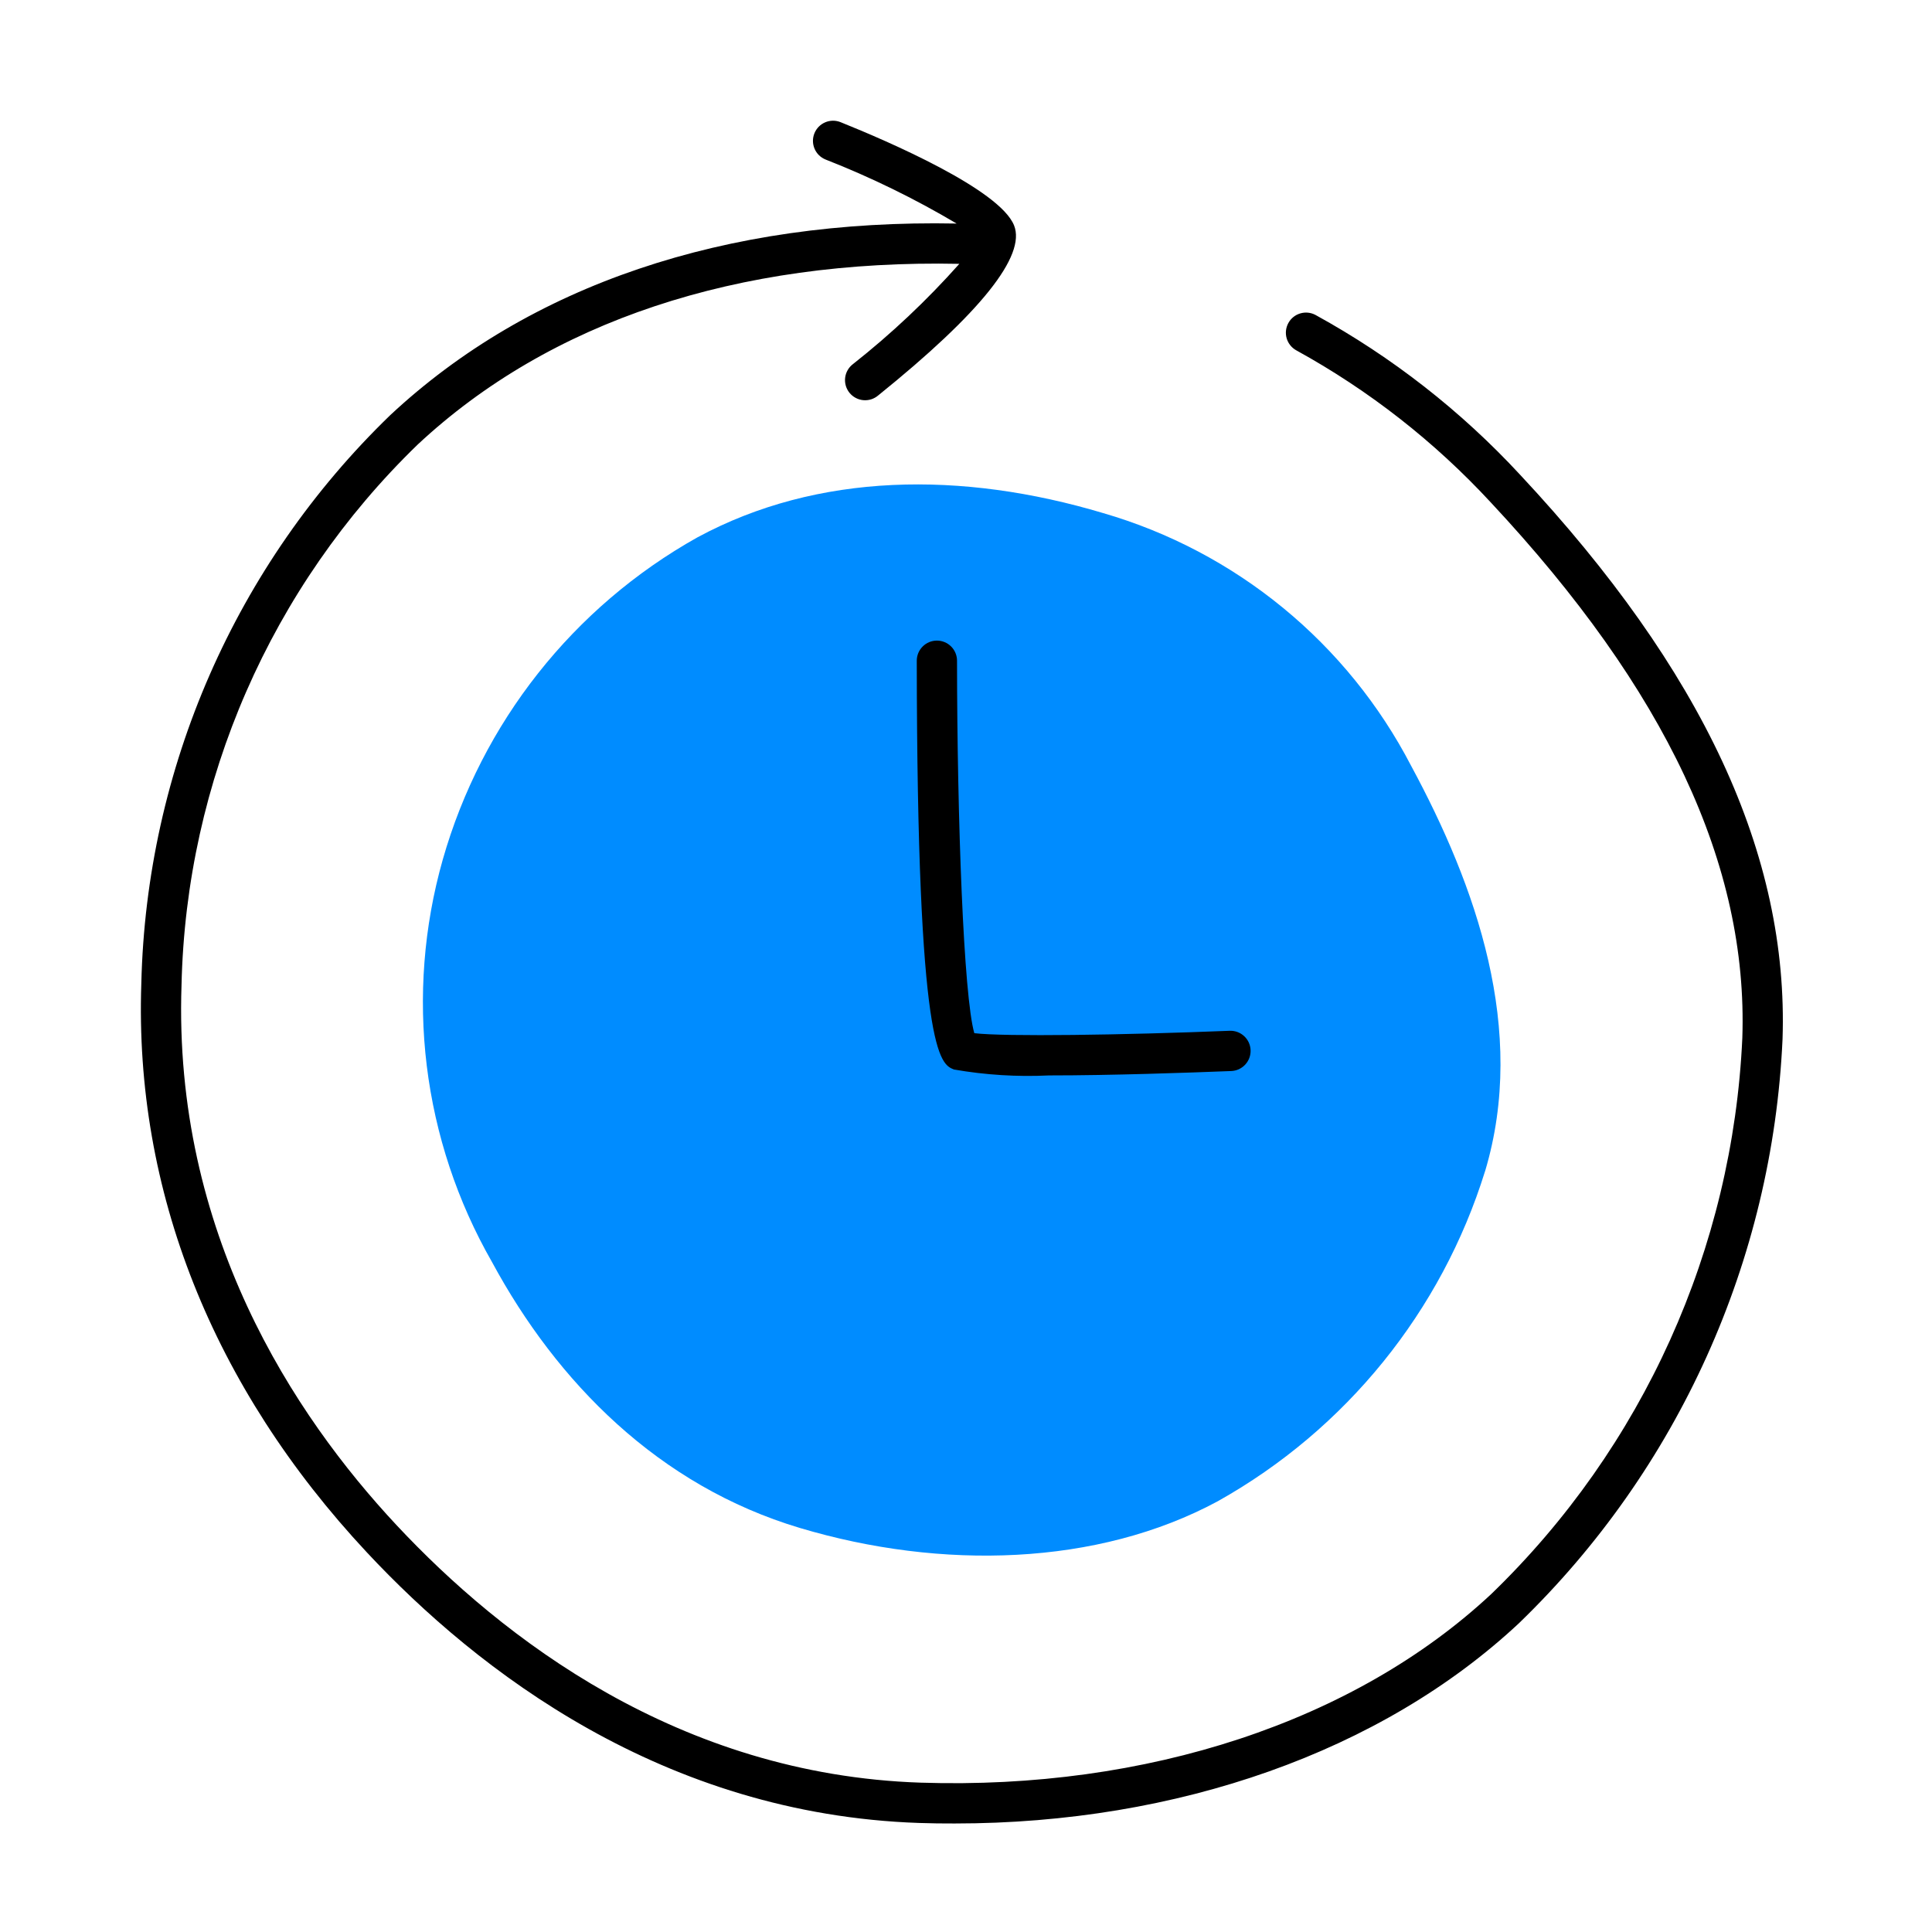 <?xml version="1.0" encoding="UTF-8"?> <svg xmlns="http://www.w3.org/2000/svg" width="96" height="96" viewBox="0 0 96 96" fill="none"><path d="M96 0H0V96H96V0Z" fill="white"></path><path d="M73.792 58.194C71.63 65.159 66.877 71.03 60.514 74.594C54.536 77.822 46.771 78.023 39.747 75.924C32.723 73.825 27.673 68.682 24.444 62.704C22.727 59.703 21.626 56.39 21.206 52.958C20.786 49.526 21.056 46.045 21.999 42.719C23.933 35.916 28.484 30.156 34.655 26.701C40.634 23.471 47.791 23.396 54.815 25.495C58.082 26.443 61.122 28.045 63.752 30.202C66.382 32.36 68.547 35.029 70.115 38.047C73.343 44.025 75.893 51.171 73.794 58.194" fill="#008CFF"></path><path d="M45.668 90.582C32.968 90.151 23.741 83.037 18.236 77.144C10.551 68.918 6.672 59.142 7.022 48.874C7.269 38.201 11.71 28.055 19.385 20.634C26.31 14.164 36.023 10.88 47.533 11.108C45.452 9.873 43.274 8.809 41.021 7.926C40.775 7.827 40.578 7.634 40.475 7.39C40.371 7.146 40.368 6.87 40.468 6.624C40.567 6.378 40.76 6.182 41.004 6.078C41.248 5.974 41.523 5.972 41.769 6.071C44.119 7.016 49.664 9.407 50.387 11.197C50.995 12.706 48.726 15.549 43.637 19.649C43.535 19.736 43.417 19.801 43.29 19.842C43.162 19.882 43.028 19.896 42.895 19.884C42.762 19.872 42.632 19.832 42.515 19.769C42.397 19.706 42.293 19.62 42.209 19.516C42.125 19.411 42.063 19.291 42.026 19.163C41.99 19.034 41.979 18.9 41.995 18.767C42.011 18.634 42.054 18.506 42.121 18.39C42.187 18.274 42.276 18.173 42.383 18.092C44.288 16.59 46.057 14.923 47.669 13.11C36.635 12.883 27.32 15.956 20.749 22.095C13.462 29.154 9.249 38.799 9.02 48.942C8.6 61.23 14.6 70.319 19.7 75.779C24.947 81.395 33.726 88.179 45.74 88.579C56.977 88.945 67.318 85.542 74.108 79.199C81.638 71.922 86.099 62.039 86.575 51.578C86.867 42.984 82.775 34.278 74.081 24.97C71.287 21.947 68.024 19.395 64.417 17.411C64.184 17.284 64.011 17.07 63.935 16.816C63.86 16.561 63.889 16.288 64.016 16.055C64.142 15.821 64.356 15.648 64.611 15.573C64.865 15.498 65.139 15.526 65.372 15.653C69.168 17.738 72.602 20.421 75.542 23.6C84.622 33.318 88.885 42.491 88.573 51.642C88.073 62.633 83.386 73.016 75.473 80.66C68.657 87.028 58.516 90.608 47.435 90.608C46.847 90.611 46.258 90.602 45.668 90.582ZM47.4 53.143C46.715 52.867 45.57 52.404 45.554 32.831C45.554 32.566 45.659 32.311 45.847 32.124C46.034 31.936 46.289 31.831 46.554 31.831C46.819 31.831 47.074 31.936 47.261 32.124C47.449 32.311 47.554 32.566 47.554 32.831C47.56 40.731 47.881 49.492 48.413 51.338C49.903 51.518 55.807 51.432 61.101 51.219C61.232 51.214 61.363 51.234 61.487 51.28C61.61 51.325 61.723 51.394 61.82 51.484C61.916 51.573 61.995 51.68 62.05 51.799C62.105 51.919 62.136 52.048 62.141 52.179C62.146 52.31 62.126 52.441 62.08 52.565C62.035 52.688 61.965 52.801 61.876 52.898C61.787 52.994 61.68 53.072 61.561 53.128C61.441 53.183 61.312 53.214 61.181 53.219C59.041 53.304 55.226 53.437 52.128 53.437C50.546 53.514 48.96 53.415 47.4 53.143Z" fill="black"></path></svg> 